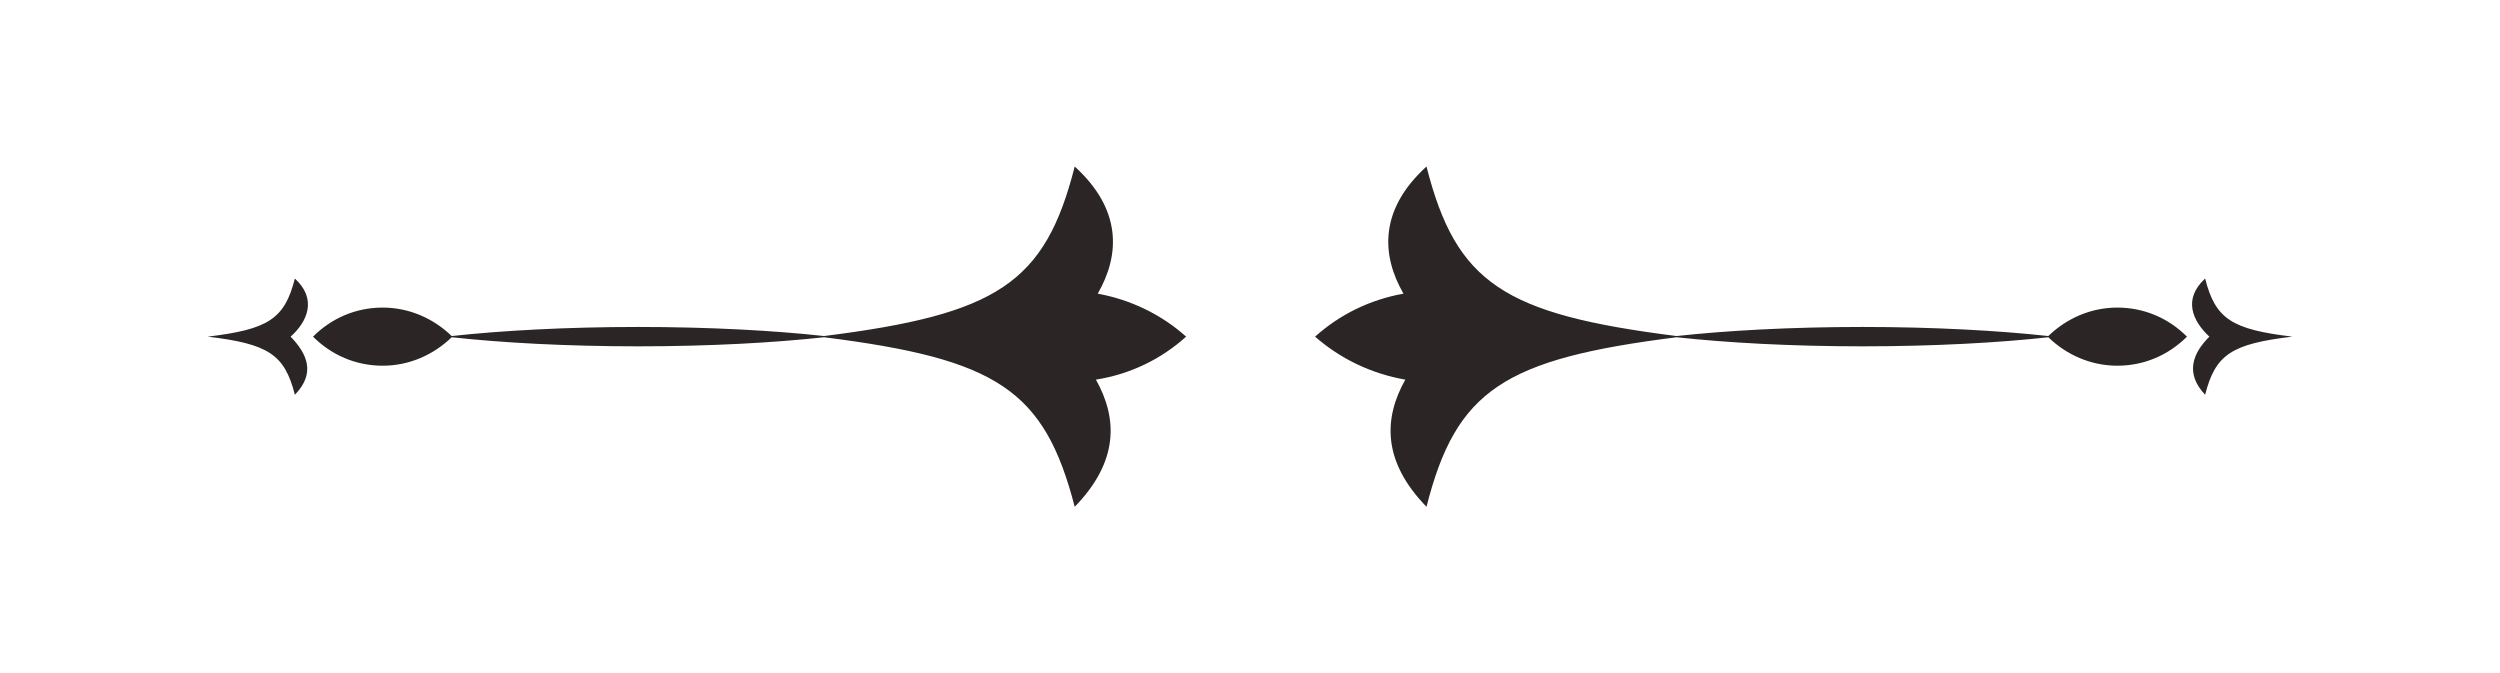 <?xml version="1.0" encoding="utf-8"?>
<!-- Generator: Adobe Illustrator 19.0.0, SVG Export Plug-In . SVG Version: 6.00 Build 0)  -->
<svg version="1.1" id="图层_1" xmlns="http://www.w3.org/2000/svg" xmlns:xlink="http://www.w3.org/1999/xlink" x="0px" y="0px"
	 width="412.9px" height="111.2px" viewBox="0 0 412.9 111.2" style="enable-background:new 0 0 412.9 111.2;" xml:space="preserve"
	>
<style type="text/css">
	.st0{fill:#2B2526;}
</style>
<g id="XMLID_449_">
	<path id="XMLID_453_" class="st0" d="M364.2,46c-3.7,3.4-2.1,7,0.7,9.6c-2.7,2.7-4.1,6-0.7,9.6c1.7-6.7,4.4-8.4,14.4-9.6
		C368.6,54.4,365.9,52.7,364.2,46z M338.3,55.5c-8.2-0.9-18.9-1.5-30.7-1.5c-11.8,0-22.5,0.6-30.7,1.5c-28.5-3.6-36.4-8.7-41.3-28
		c-7.8,7.1-7.5,14.6-3.8,21c-5.6,1-10.6,3.5-14.6,7.1c4.1,3.6,9.2,6.1,14.9,7.1c-3.6,6.4-3.8,13.5,3.5,21
		c4.9-19.3,12.8-24.4,41.3-28c8.2,0.9,18.9,1.5,30.7,1.5c11.8,0,22.6-0.6,30.7-1.5c3,2.9,7,4.7,11.4,4.7c4.5,0,8.5-1.8,11.5-4.8
		c-3-3-7-4.8-11.5-4.8C345.3,50.8,341.3,52.6,338.3,55.5z"/>
	<path id="XMLID_450_" class="st0" d="M48.7,46c-1.7,6.7-4.4,8.4-14.4,9.6c10,1.2,12.7,2.9,14.4,9.6c3.5-3.6,2-6.8-0.7-9.6
		C50.8,53.1,52.4,49.4,48.7,46z M195.9,55.6c-4-3.6-9.1-6.1-14.6-7.1c3.7-6.4,4-13.9-3.8-21c-4.9,19.3-12.8,24.4-41.4,28
		c-8.1-0.9-18.9-1.5-30.7-1.5c-11.8,0-22.6,0.6-30.8,1.5c-3-2.9-7-4.7-11.4-4.7c-4.5,0-8.5,1.8-11.5,4.8c3,3,7,4.8,11.5,4.8
		c4.4,0,8.4-1.8,11.4-4.7c8.2,0.9,18.9,1.5,30.8,1.5c11.8,0,22.5-0.6,30.7-1.5c28.6,3.6,36.4,8.7,41.4,28c7.3-7.5,7.1-14.6,3.5-21
		C186.7,61.8,191.8,59.3,195.9,55.6z"/>
</g>
<g id="XMLID_448_">
</g>
<g id="XMLID_451_">
</g>
<g id="XMLID_452_">
</g>
<g id="XMLID_454_">
</g>
<g id="XMLID_455_">
</g>
<g id="XMLID_456_">
</g>
</svg>

